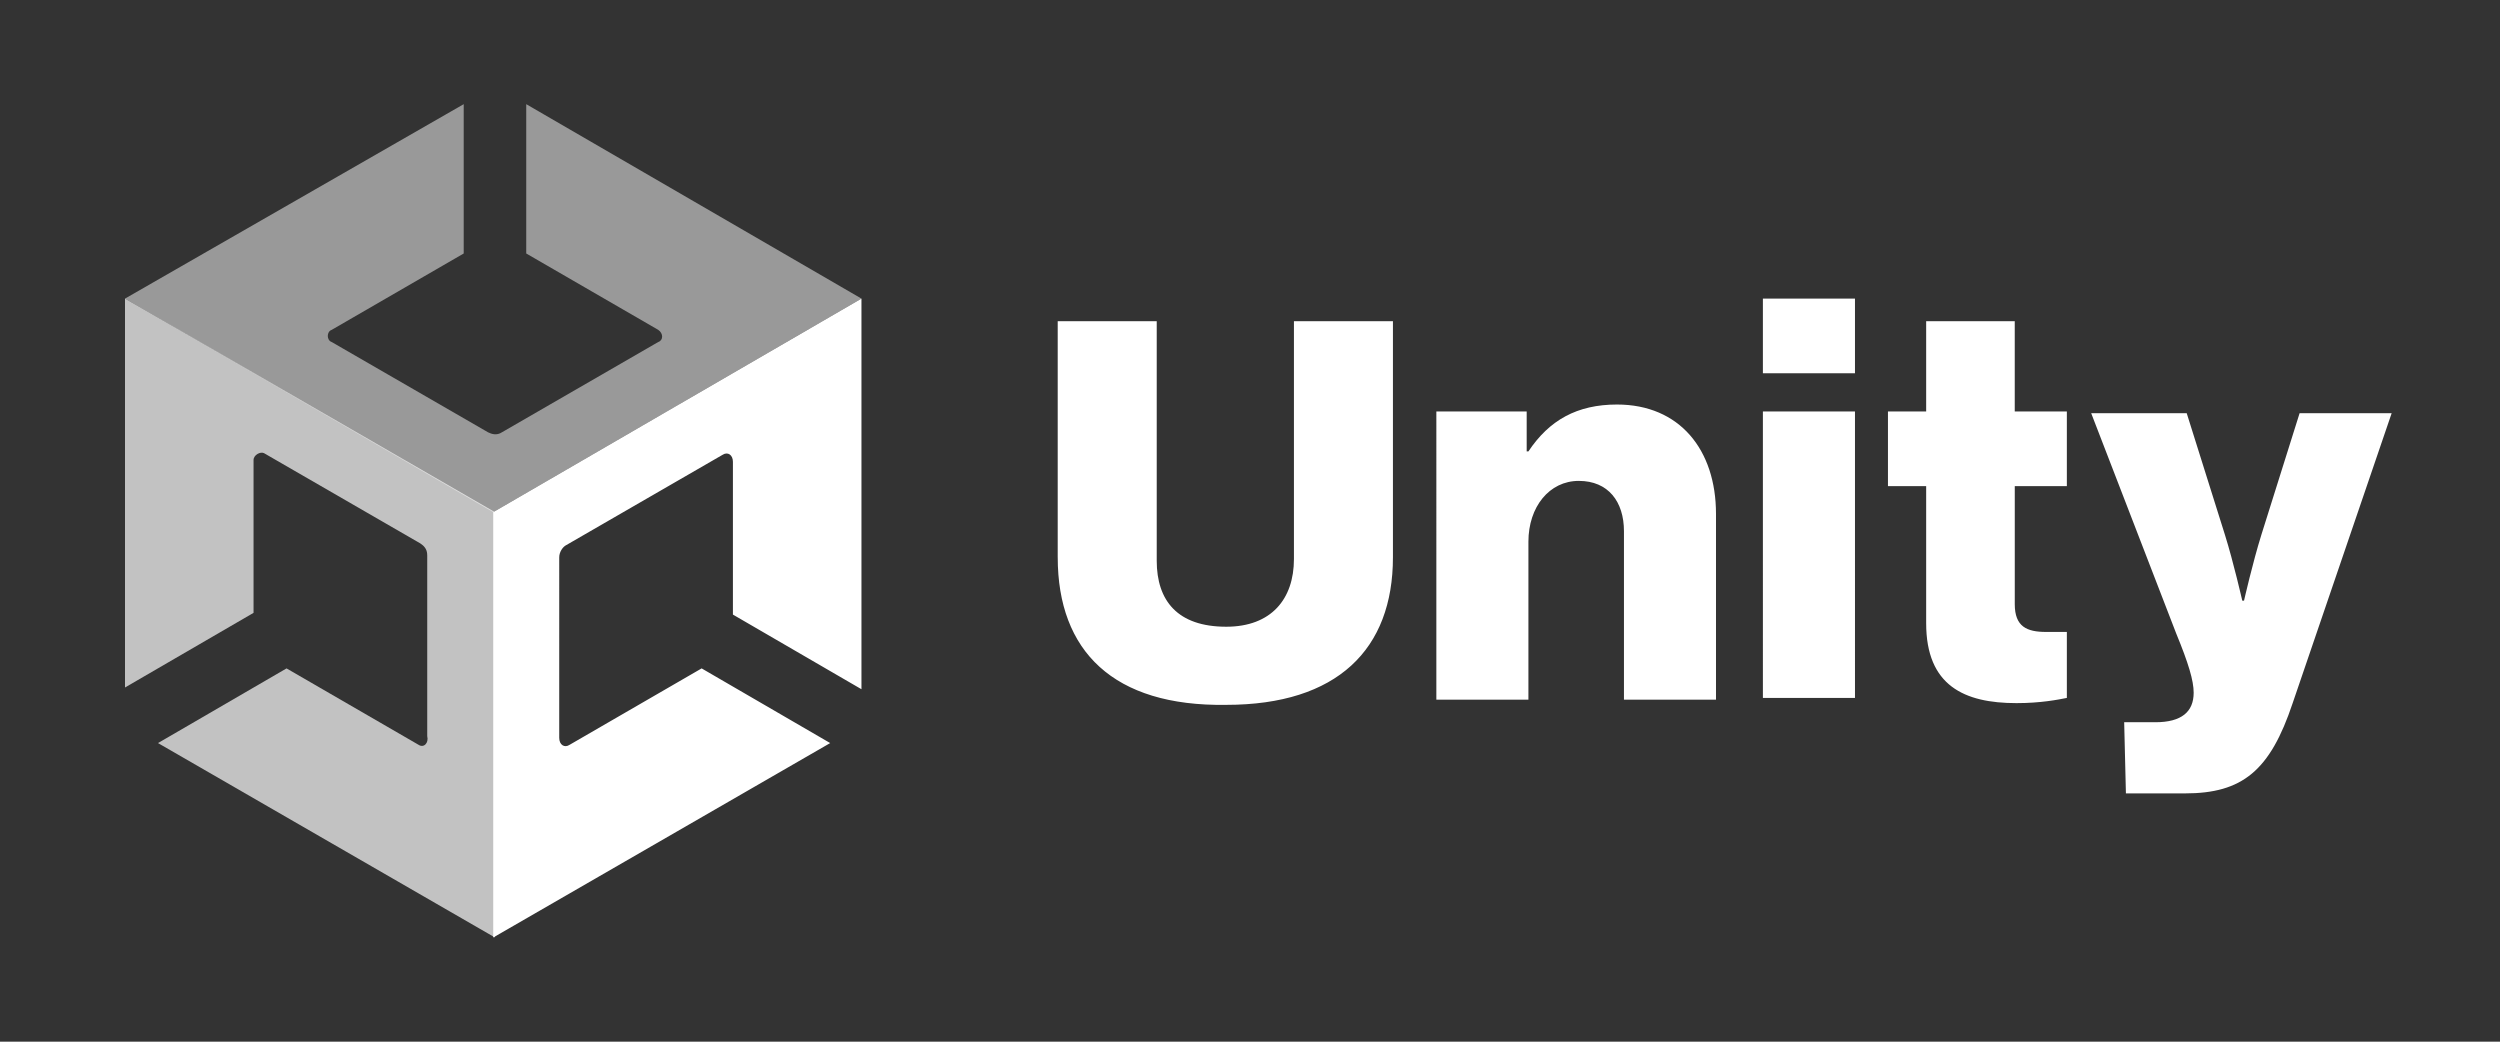 <svg xmlns="http://www.w3.org/2000/svg" width="120" height="50" fill="none"><rect width="100%" height="100%" fill="#333333" stroke="none"/><path fill="#fff" d="M50.77 26.75V15.417h4.753v11.5c0 1.916 1 3.166 3.335 3.166 2.167 0 3.251-1.333 3.251-3.25V15.417h4.752V26.75c0 4.417-2.668 7.083-8.003 7.083-5.42.084-8.087-2.583-8.087-7.083Zm18.259-7h4.252v1.917h.083c1-1.5 2.335-2.25 4.252-2.25 3.002 0 4.752 2.166 4.752 5.25v8.916H77.95V25.5c0-1.417-.75-2.417-2.168-2.417-1.417 0-2.418 1.25-2.418 2.917v7.583h-4.419V19.75h.084Zm15.59-5.417h4.42v3.584h-4.42v-3.584Zm0 5.417h4.42V33.5h-4.42V19.75Zm7.837 10.167v-6.584h-1.834V19.75h1.834v-4.333h4.252v4.333h2.501v3.583h-2.5V29c0 1.083.583 1.333 1.5 1.333h1V33.5c-.416.083-1.25.25-2.417.25-2.502 0-4.336-.833-4.336-3.833Zm9.505 4.75h1.5c1.251 0 1.835-.5 1.835-1.417 0-.583-.251-1.417-.834-2.833l-4.085-10.584h4.585l1.834 5.834c.417 1.333.834 3.166.834 3.166h.083s.417-1.833.834-3.166l1.834-5.834h4.419l-4.752 13.917c-1.084 3.25-2.418 4.333-5.169 4.333h-2.835l-.083-3.416ZM23.675 45l16.174-9.333-6.17-3.584-6.336 3.667c-.25.167-.5 0-.5-.333V26.75c0-.25.167-.5.333-.583l7.504-4.334c.25-.166.5 0 .5.334V29.5l6.17 3.583v-18.75l-17.675 10.25V45Z"/><path fill="#fff" fill-opacity=".5" d="M25.259 5v7.167l6.336 3.666c.25.167.25.5 0 .584l-7.503 4.333c-.25.167-.5.083-.667 0l-7.504-4.333c-.25-.084-.25-.5 0-.584l6.337-3.666V5L6 14.333l17.675 10.25 17.675-10.25L25.259 5Z"/><path fill="#fff" fill-opacity=".7" d="m20.09 35.75-6.336-3.667-6.17 3.584L23.758 45V24.583L6 14.333V33l6.17-3.583v-7.334c0-.25.333-.416.5-.333l7.503 4.333c.25.167.334.334.334.584v8.666c.083.334-.167.584-.417.417Z"/></svg>